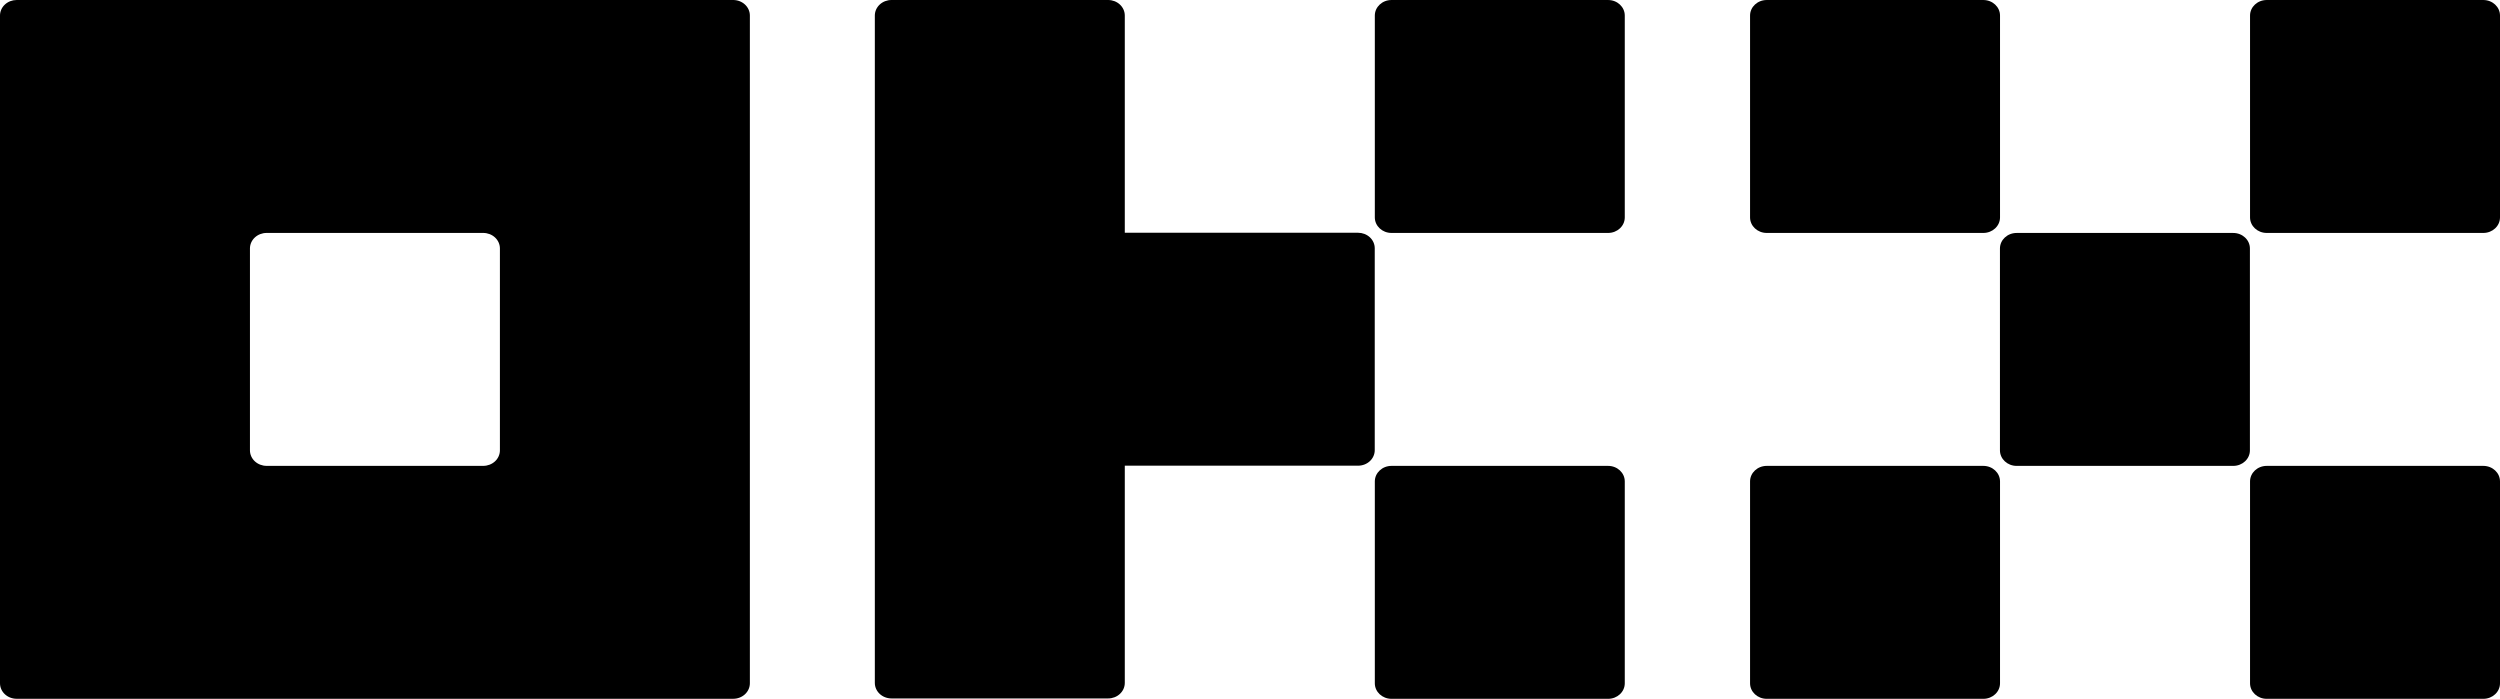 <svg width="254" height="71" viewBox="0 0 254 71" fill="none" xmlns="http://www.w3.org/2000/svg">
<g clip-path="url(#clip0_1_242)">
<path d="M74.493 0H1.693C1.244 0 0.813 0.166 0.496 0.462C0.178 0.758 0 1.159 0 1.578V69.419C0 69.838 0.178 70.24 0.496 70.536C0.813 70.831 1.244 70.997 1.693 70.997H74.493C74.943 70.997 75.373 70.831 75.691 70.536C76.008 70.24 76.187 69.838 76.187 69.419V1.578C76.187 1.159 76.008 0.758 75.691 0.462C75.373 0.166 74.943 0 74.493 0ZM50.791 45.754C50.791 46.172 50.613 46.574 50.295 46.87C49.978 47.165 49.547 47.332 49.098 47.332H27.088C26.64 47.332 26.209 47.165 25.891 46.87C25.574 46.574 25.395 46.172 25.395 45.754V25.244C25.395 24.825 25.574 24.424 25.891 24.128C26.209 23.832 26.64 23.666 27.088 23.666H49.098C49.547 23.666 49.978 23.832 50.295 24.128C50.613 24.424 50.791 24.825 50.791 25.244V45.754Z" fill="black"/>
<path d="M226.898 23.669H204.888C203.954 23.669 203.195 24.375 203.195 25.246V45.757C203.195 46.628 203.954 47.334 204.888 47.334H226.898C227.833 47.334 228.591 46.628 228.591 45.757V25.246C228.591 24.375 227.833 23.669 226.898 23.669Z" fill="black"/>
<path d="M201.508 0.001H179.499C178.564 0.001 177.806 0.708 177.806 1.579V22.089C177.806 22.961 178.564 23.667 179.499 23.667H201.508C202.443 23.667 203.202 22.961 203.202 22.089V1.579C203.202 0.708 202.443 0.001 201.508 0.001Z" fill="black"/>
<path d="M252.307 0.001H230.297C229.363 0.001 228.604 0.708 228.604 1.579V22.089C228.604 22.961 229.363 23.667 230.297 23.667H252.307C253.242 23.667 254 22.961 254 22.089V1.579C254 0.708 253.242 0.001 252.307 0.001Z" fill="black"/>
<path d="M201.508 47.334H179.499C178.564 47.334 177.806 48.04 177.806 48.912V69.422C177.806 70.293 178.564 71 179.499 71H201.508C202.443 71 203.202 70.293 203.202 69.422V48.912C203.202 48.04 202.443 47.334 201.508 47.334Z" fill="black"/>
<path d="M252.307 47.334H230.297C229.363 47.334 228.604 48.04 228.604 48.912V69.422C228.604 70.293 229.363 71 230.297 71H252.307C253.242 71 254 70.293 254 69.422V48.912C254 48.04 253.242 47.334 252.307 47.334Z" fill="black"/>
<path d="M163.384 0.001H141.375C140.44 0.001 139.682 0.708 139.682 1.579V22.089C139.682 22.961 140.44 23.667 141.375 23.667H163.384C164.319 23.667 165.077 22.961 165.077 22.089V1.579C165.077 0.708 164.319 0.001 163.384 0.001Z" fill="black"/>
<path d="M163.384 47.334H141.375C140.44 47.334 139.682 48.04 139.682 48.912V69.422C139.682 70.293 140.44 71 141.375 71H163.384C164.319 71 165.077 70.293 165.077 69.422V48.912C165.077 48.04 164.319 47.334 163.384 47.334Z" fill="black"/>
<path d="M139.674 25.226C139.674 24.807 139.496 24.406 139.179 24.11C138.861 23.814 138.43 23.648 137.982 23.648H114.279V1.578C114.279 1.159 114.1 0.758 113.783 0.462C113.466 0.166 113.035 0 112.586 0H90.577C90.127 0 89.697 0.166 89.379 0.462C89.062 0.758 88.883 1.159 88.883 1.578V69.384C88.883 69.803 89.062 70.204 89.379 70.5C89.697 70.796 90.127 70.962 90.577 70.962H112.586C113.035 70.962 113.466 70.796 113.783 70.5C114.1 70.204 114.279 69.803 114.279 69.384V47.314H137.982C138.43 47.314 138.861 47.148 139.179 46.852C139.496 46.556 139.674 46.155 139.674 45.736V25.226Z" fill="black"/>
</g>
<defs>
<clipPath id="clip0_1_242">
<rect width="254" height="71" fill="white"/>
</clipPath>
</defs>
</svg>
